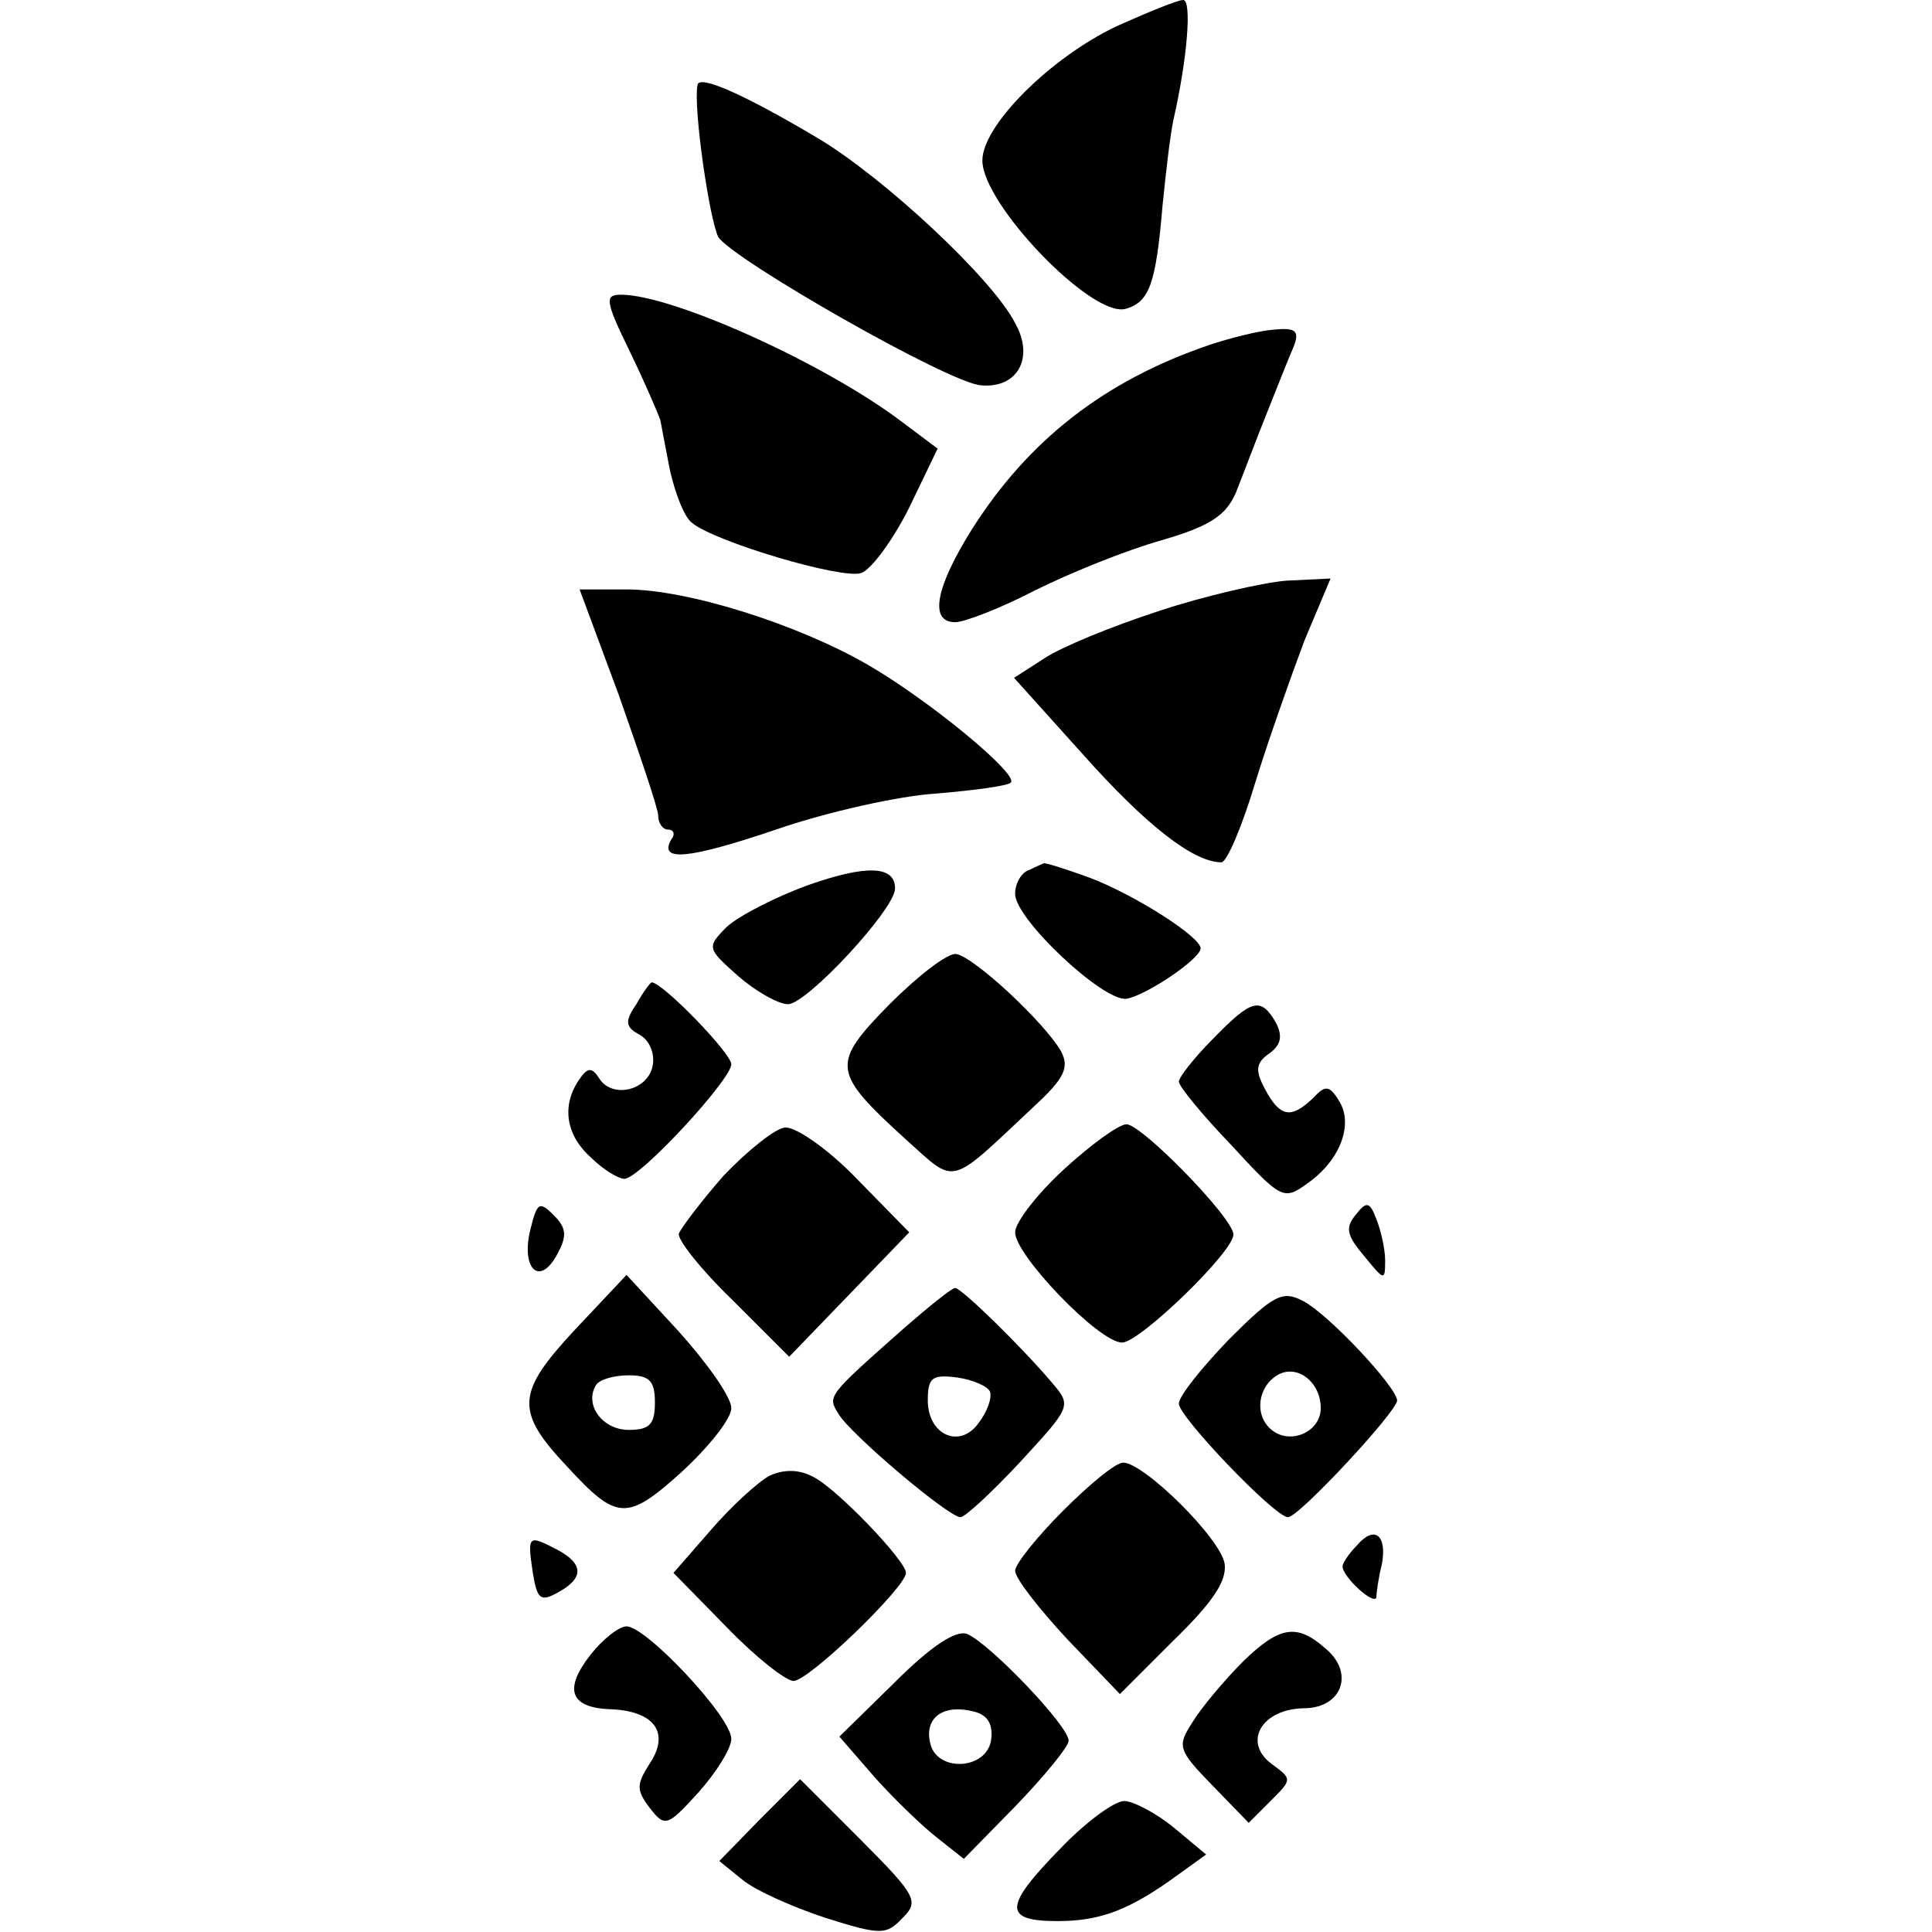 <?xml version="1.0" standalone="no"?>
<!DOCTYPE svg PUBLIC "-//W3C//DTD SVG 20010904//EN"
 "http://www.w3.org/TR/2001/REC-SVG-20010904/DTD/svg10.dtd">
<svg version="1.0" xmlns="http://www.w3.org/2000/svg"
 width="177pt" height="177pt" viewBox="0 0 177 177"
 preserveAspectRatio="xMidYMid meet">
<g transform="translate(0,177) scale(0.1,-0.1)"
fill="#000000" stroke="none">
<path d="M1023 1746 c-61 -29 -123 -91 -123 -123 0 -40 100 -144 131 -136 22
6 28 23 34 94 3 30 7 65 10 79 13 57 17 110 9 110 -5 0 -32 -11 -61 -24z"/>
<path d="M639 1692 c-4 -21 11 -123 19 -139 12 -20 213 -135 241 -136 33 -3
49 25 31 57 -21 41 -120 133 -180 169 -69 41 -110 59 -111 49z"/>
<path d="M577 1448 c14 -29 26 -57 28 -63 1 -5 5 -27 9 -47 5 -21 13 -42 20
-47 20 -17 137 -52 155 -46 9 3 29 30 44 60 l26 54 -32 24 c-71 54 -211 117
-258 117 -15 0 -15 -5 8 -52z"/>
<path d="M1108 1454 c-97 -33 -166 -88 -217 -168 -34 -54 -40 -86 -16 -86 9 0
42 13 73 29 32 16 84 37 116 46 45 13 59 23 68 43 6 15 18 47 28 72 10 25 21
53 25 62 6 15 2 18 -18 16 -14 -1 -41 -8 -59 -14z"/>
<path d="M1061 1210 c-43 -14 -89 -33 -104 -43 l-28 -18 63 -70 c57 -64 101
-99 127 -99 5 0 19 33 31 73 12 39 33 98 45 130 l24 57 -41 -2 c-22 -2 -75
-14 -117 -28z"/>
<path d="M567 1133 c19 -54 36 -104 36 -110 0 -7 4 -13 9 -13 5 0 7 -4 3 -9
-12 -21 16 -18 96 9 46 16 113 31 147 33 35 3 65 7 68 10 8 7 -74 75 -131 108
-64 37 -165 69 -221 69 l-43 0 36 -97z"/>
<path d="M740 959 c-30 -11 -63 -28 -74 -38 -19 -19 -18 -20 10 -45 16 -14 37
-26 46 -26 17 0 98 87 98 106 0 21 -26 22 -80 3z"/>
<path d="M943 973 c-7 -2 -13 -12 -13 -22 0 -23 81 -99 102 -96 18 3 67 36 68
46 0 11 -62 50 -102 65 -22 8 -41 14 -42 13 0 0 -7 -3 -13 -6z"/>
<path d="M815 850 c-54 -55 -53 -62 15 -124 47 -42 38 -44 118 31 27 25 32 35
24 50 -15 26 -79 86 -96 89 -8 1 -35 -20 -61 -46z"/>
<path d="M583 850 c-11 -16 -10 -21 3 -28 9 -5 14 -17 12 -28 -4 -23 -37 -31
-49 -12 -7 11 -11 10 -19 -2 -16 -24 -11 -51 12 -71 11 -11 25 -19 30 -19 14
0 98 91 98 105 0 10 -63 75 -73 75 -1 0 -8 -9 -14 -20z"/>
<path d="M1111 818 c-17 -17 -31 -35 -31 -39 0 -4 21 -30 48 -58 46 -50 48
-51 70 -35 30 21 42 54 29 75 -9 15 -13 15 -24 3 -20 -19 -30 -18 -44 8 -9 17
-9 24 4 33 11 8 12 16 6 28 -14 24 -22 22 -58 -15z"/>
<path d="M663 693 c-21 -24 -39 -48 -41 -53 -2 -5 20 -33 49 -61 l52 -52 55
57 55 57 -48 49 c-26 27 -56 48 -66 47 -9 -1 -34 -21 -56 -44z"/>
<path d="M975 699 c-25 -23 -45 -49 -45 -58 0 -21 77 -101 98 -101 16 0 102
83 102 99 0 15 -84 101 -98 101 -7 0 -33 -19 -57 -41z"/>
<path d="M486 644 c-9 -36 8 -53 24 -24 10 18 9 25 -3 37 -13 13 -15 11 -21
-13z"/>
<path d="M1242 657 c-10 -12 -8 -19 8 -38 18 -22 19 -23 19 -4 0 11 -4 28 -8
38 -6 16 -9 17 -19 4z"/>
<path d="M526 551 c-53 -57 -54 -74 -7 -124 46 -50 55 -51 105 -6 25 23 46 49
46 59 0 10 -22 41 -48 70 l-48 52 -48 -51z m74 -66 c0 -20 -5 -25 -24 -25 -24
0 -41 23 -30 41 3 5 16 9 30 9 19 0 24 -5 24 -25z"/>
<path d="M828 553 c-70 -62 -70 -62 -60 -78 10 -18 101 -95 112 -95 4 0 29 23
55 51 46 50 47 51 29 72 -27 32 -83 87 -89 87 -3 0 -24 -17 -47 -37z m79 -58
c2 -6 -3 -19 -10 -28 -17 -25 -47 -12 -47 20 0 21 4 24 27 21 14 -2 28 -8 30
-13z"/>
<path d="M1126 543 c-25 -26 -46 -52 -46 -59 0 -12 88 -104 100 -104 10 0 100
97 100 107 -1 13 -63 79 -86 91 -19 10 -27 6 -68 -35z m84 -63 c0 -22 -28 -34
-45 -20 -16 13 -13 39 5 50 18 11 40 -6 40 -30z"/>
<path d="M705 418 c-11 -6 -35 -28 -54 -50 l-34 -39 49 -50 c26 -27 54 -49 61
-49 14 0 103 86 103 99 0 11 -63 77 -85 88 -13 7 -27 7 -40 1z"/>
<path d="M974 386 c-24 -24 -44 -49 -44 -55 0 -7 22 -35 48 -63 l48 -50 49 49
c35 34 49 54 47 70 -3 23 -74 93 -93 93 -7 0 -31 -20 -55 -44z"/>
<path d="M1243 354 c-7 -7 -13 -16 -13 -19 0 -10 30 -37 31 -28 0 4 2 18 5 30
5 27 -7 36 -23 17z"/>
<path d="M488 330 c4 -25 7 -28 23 -19 24 13 24 26 0 39 -27 14 -28 14 -23
-20z"/>
<path d="M541 254 c-25 -32 -19 -49 20 -50 39 -2 53 -22 34 -50 -12 -19 -12
-24 0 -40 14 -18 16 -18 45 14 16 18 30 40 30 49 0 20 -78 103 -96 103 -7 0
-22 -12 -33 -26z"/>
<path d="M820 229 l-51 -50 33 -38 c18 -20 44 -45 57 -55 l24 -19 48 49 c26
27 48 54 48 59 1 13 -73 90 -93 98 -10 4 -33 -11 -66 -44z m88 -53 c-4 -28
-51 -30 -56 -2 -5 23 13 35 40 28 13 -3 18 -12 16 -26z"/>
<path d="M1139 248 c-17 -17 -38 -42 -46 -55 -15 -23 -14 -26 18 -59 l33 -34
20 20 c20 20 20 20 1 34 -27 20 -9 51 31 51 34 1 45 33 18 55 -26 23 -42 20
-75 -12z"/>
<path d="M696 103 l-37 -38 21 -17 c12 -10 46 -25 76 -35 51 -16 56 -16 71 0
15 15 13 20 -39 72 l-55 55 -37 -37z"/>
<path d="M972 77 c-53 -54 -53 -67 -3 -67 39 0 66 10 111 43 l25 18 -30 25
c-16 13 -37 24 -45 24 -9 0 -35 -19 -58 -43z"/>
</g>
</svg>

